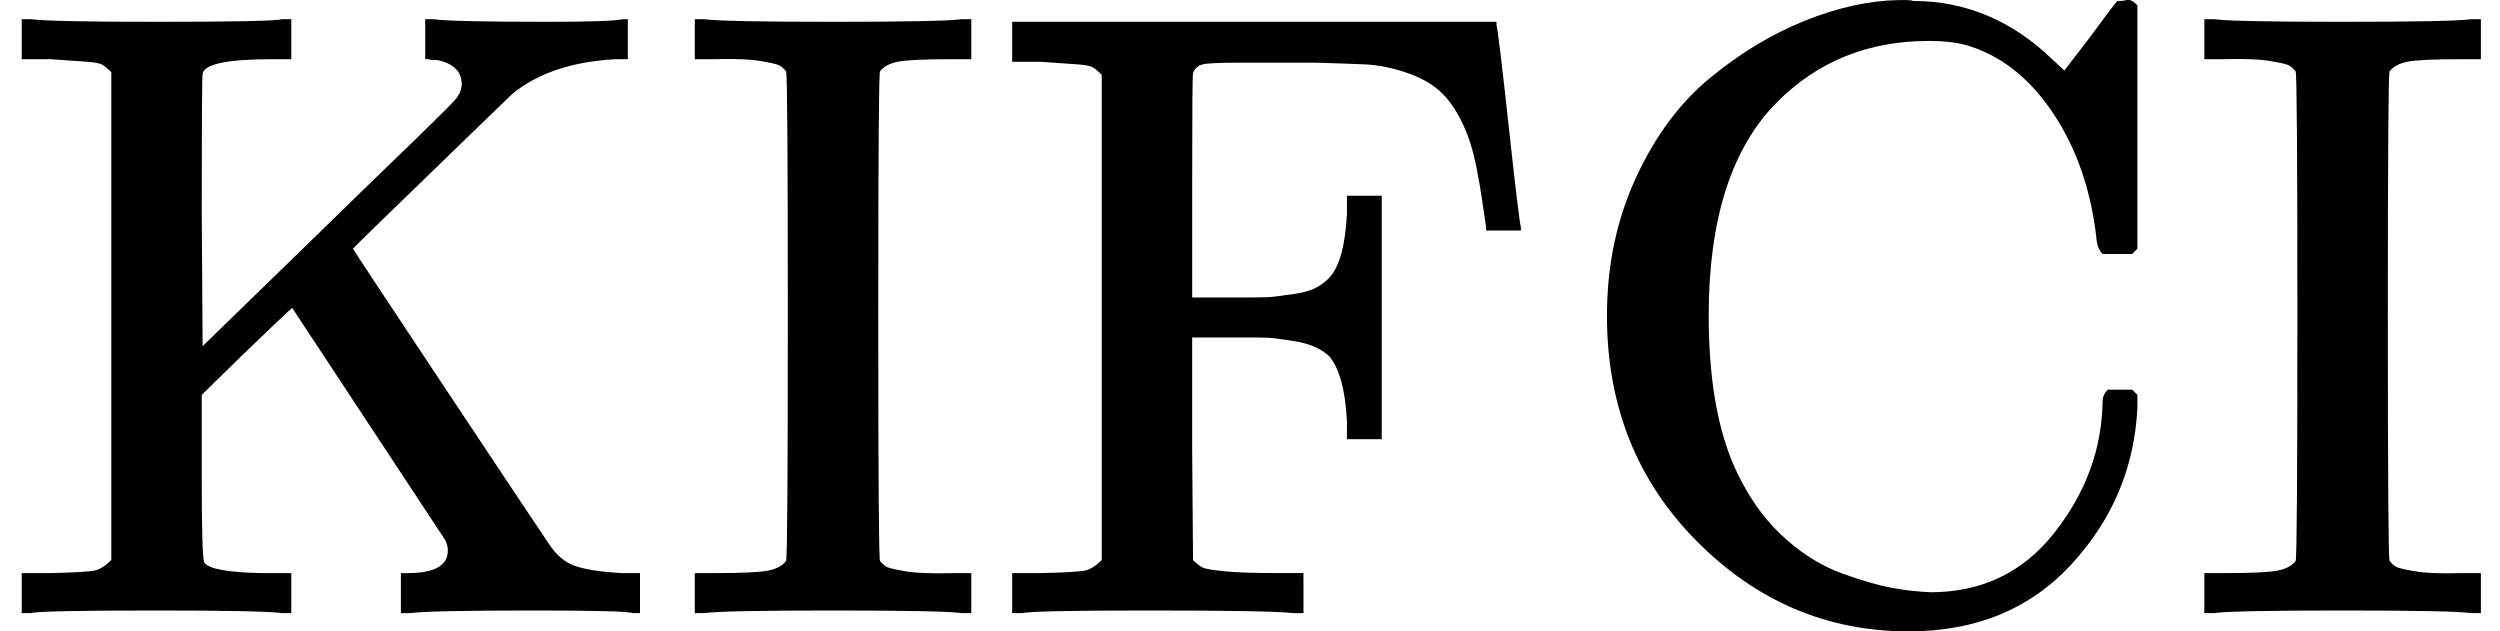 <svg style="vertical-align:-.048ex" xmlns="http://www.w3.org/2000/svg" width="6.505ex" height="1.643ex" viewBox="0 -705 2875 726"><g data-mml-node="math" stroke="currentColor" fill="currentColor" stroke-width="0"><path data-c="4B" d="M128-622q-7-7-11-9t-16-3-43-3H25v-46h11q21 3 144 3 135 0 144-3h11v46h-22q-78 0-80 17-1 2-1 158l1 155 146-142q46-45 100-97 39-38 45-45t7-16v-1q0-22-28-28h-5q-3 0-5-1h-4v-46h10q18 3 131 3 74 0 86-3h6v46h-14q-75 4-119 40-5 5-94 91t-89 87 109 165T631-80q13 20 31 26t53 8h21V0h-8q-9-3-113-3-122 0-143 3h-11v-46h8q46 0 46-26 0-6-3-12L336-351q-4 3-58 55l-46 45v95q0 94 3 98 8 11 67 12h33V0h-11q-21-3-144-3Q45-3 36 0H25v-46h33q42-1 51-3t19-12v-561z" stroke="none" data-mml-node="mi"/><path data-c="49" d="M1106 0q-21-3-148-3T810 0h-11v-46h22q49 0 63-3t20-11q2-3 2-282 0-278-2-281-4-5-8-7t-22-5-53-2h-22v-46h11q21 3 148 3t148-3h11v46h-22q-49 0-63 3t-20 11q-2 3-2 281 0 279 2 282 4 5 8 7t22 5 53 2h22V0h-11z" stroke="none" data-mml-node="mi"/><path data-c="46" d="M1267-619q-7-7-11-9t-16-3-43-3h-33v-46h557v4q2 6 14 116t14 116v4h-40v-4q-7-49-9-57-6-37-18-62t-27-38-39-21-46-9-57-2h-88q-34 0-42 2t-11 10q-1 2-1 131v127h71q16 0 24-1t22-3 23-6 17-12q18-18 21-74v-21h40v280h-40v-21q-3-55-21-75-8-7-18-11t-23-6-21-3-24-1-19 0h-52v128l1 128q7 7 12 9t25 4 63 2h27V0h-12q-24-3-166-3-131 0-146 3h-11v-46h33q42-1 51-3t19-12v-558z" stroke="none" data-mml-node="mi"/><path data-c="43" d="M1848-342q0-86 33-158t85-115 109-66 108-24h9q6 0 8 1 91 0 161 68l13 12 30-39q27-37 31-41h4q3 0 6-1h4q3 0 9 6v280l-6 6h-34q-6-6-7-17-9-82-48-142t-95-79q-19-7-50-7-104 0-174 70-79 79-79 246 0 121 38 191 21 40 52 67t65 39 56 16 44 5q89 0 143-69t55-151q0-7 6-13h28l6 6v15q-5 103-76 180t-187 77q-141 0-244-104t-103-259z" stroke="none" data-mml-node="mi"/><path data-c="49" d="M2842 0q-21-3-148-3t-148 3h-11v-46h22q49 0 63-3t20-11q2-3 2-282 0-278-2-281-4-5-8-7t-22-5-53-2h-22v-46h11q21 3 148 3t148-3h11v46h-22q-49 0-63 3t-20 11q-2 3-2 281 0 279 2 282 4 5 8 7t22 5 53 2h22V0h-11z" stroke="none" data-mml-node="mi"/></g></svg>